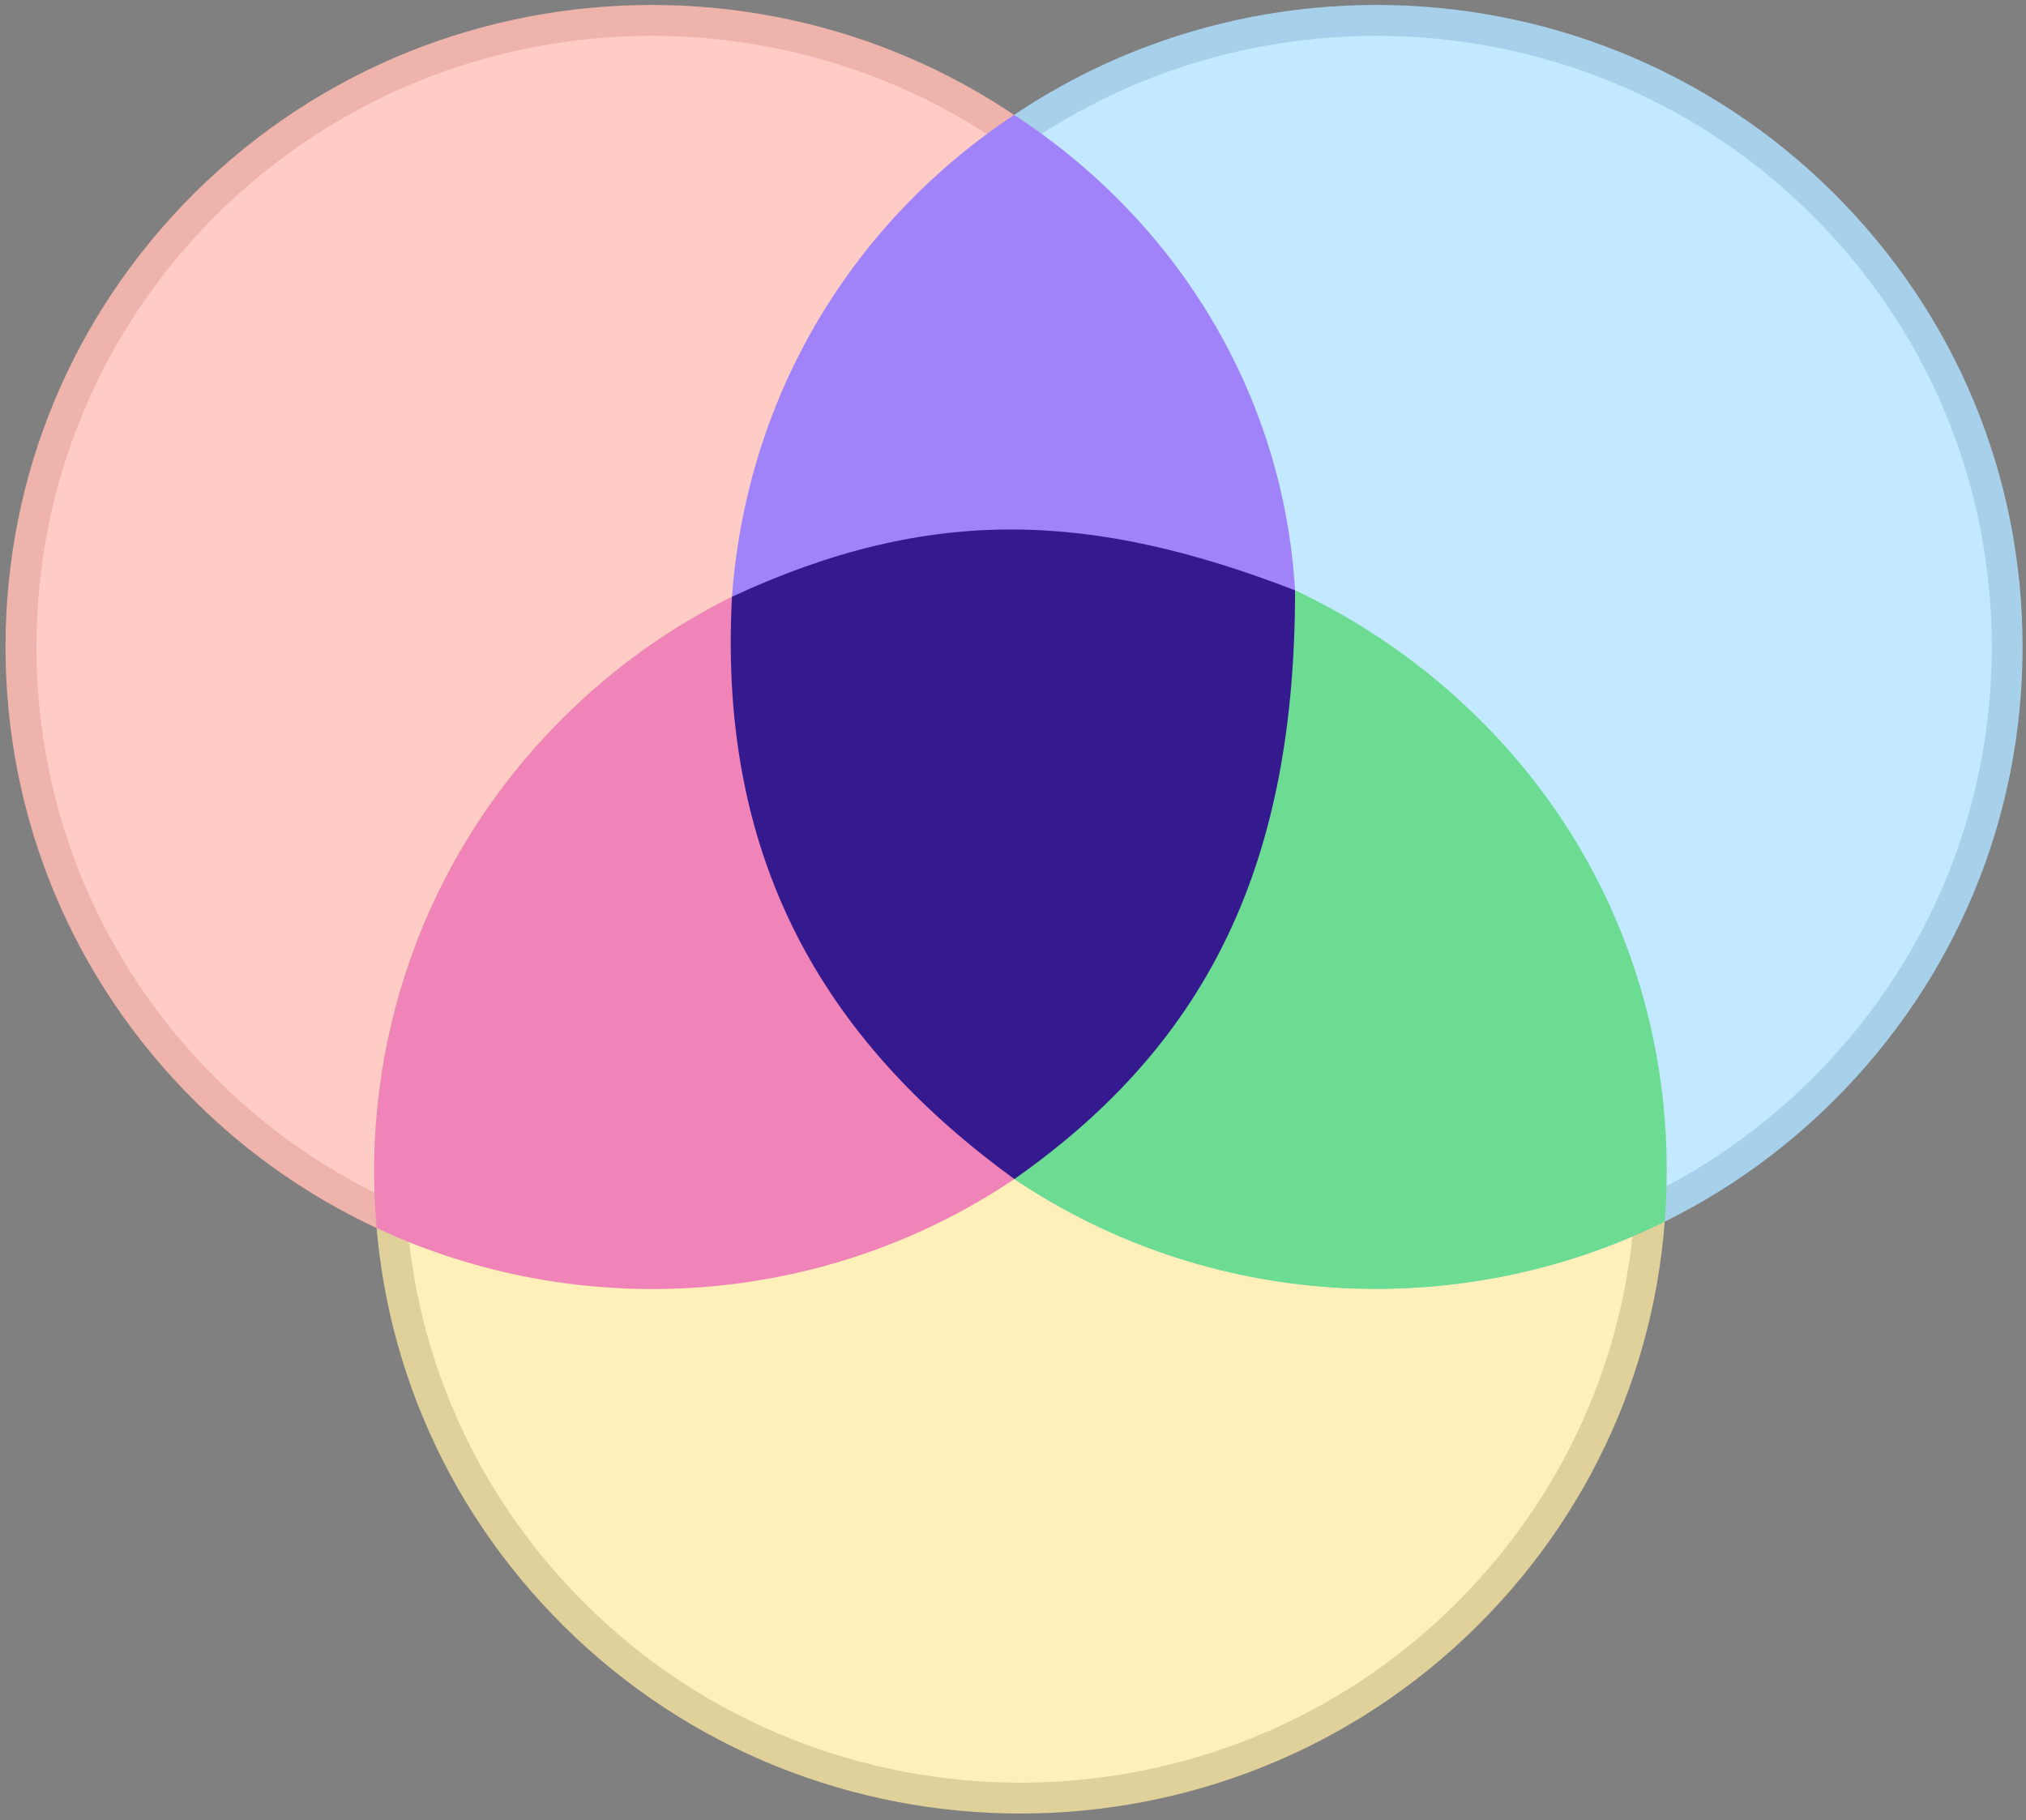 <?xml version="1.0" encoding="UTF-8"?> <svg xmlns="http://www.w3.org/2000/svg" width="384" height="345" viewBox="0 0 384 345" fill="none"><rect x="0" y="0" width="384" height="345" fill="#808080" stroke="none"/><g clip-path="url(#clip0_5630_10001)"><path d="M38.987 38.62C85.66 -7.775 161.439 -7.775 208.112 38.62C254.785 85.001 254.785 160.224 208.112 206.604C161.439 253 85.66 253 38.987 206.604C-7.686 160.239 -7.686 85.001 38.987 38.62Z" fill="#FFCCC5"></path><path d="M123.541 244.299C92.167 244.299 60.794 232.437 36.909 208.698C13.784 185.705 1.045 155.151 1.045 122.622C1.045 90.093 13.784 59.538 36.909 36.545C84.693 -10.932 162.403 -10.932 210.173 36.545C233.298 59.523 246.037 90.093 246.037 122.622C246.037 155.137 233.298 185.705 210.173 208.698C186.288 232.437 154.914 244.299 123.541 244.299ZM41.048 40.699C19.035 62.581 6.91 91.672 6.91 122.622C6.91 153.571 19.035 182.663 41.048 204.544C63.792 227.142 93.674 238.448 123.541 238.448C153.422 238.448 183.29 227.142 206.049 204.544C228.061 182.663 240.186 153.571 240.186 122.622C240.186 91.672 228.061 62.581 206.049 40.699C160.561 -4.511 86.536 -4.511 41.048 40.699Z" fill="#EEB3AB"></path><path d="M108.843 138.097C155.516 91.702 231.295 91.702 277.968 138.097C324.641 184.477 324.641 259.701 277.968 306.081C231.295 352.476 155.516 352.476 108.843 306.081C62.17 259.701 62.17 184.462 108.843 138.097Z" fill="#FFEFB8"></path><path d="M193.412 343.76C162.039 343.76 130.664 331.898 106.78 308.159C83.656 285.166 70.916 254.612 70.916 222.083C70.916 189.568 83.656 159 106.78 136.006C154.55 88.529 232.275 88.529 280.03 136.006C303.154 158.985 315.893 189.554 315.893 222.083C315.893 254.597 303.154 285.166 280.03 308.159C256.144 331.898 224.771 343.76 193.397 343.76H193.412ZM193.412 106.256C163.53 106.256 133.663 117.563 110.919 140.16C88.906 162.041 76.781 191.133 76.781 222.083C76.781 253.033 88.906 282.124 110.919 304.006C133.663 326.603 163.545 337.91 193.412 337.91C223.294 337.91 253.161 326.603 275.905 304.006C297.917 282.124 310.043 253.033 310.043 222.083C310.043 191.133 297.917 162.041 275.905 140.16C253.161 117.548 223.279 106.256 193.412 106.256Z" fill="#E0D19B"></path><path d="M176.299 38.62C222.972 -7.775 298.751 -7.775 345.424 38.62C392.097 85.001 392.097 160.224 345.424 206.604C298.751 253 222.972 253 176.299 206.604C129.627 160.224 129.627 84.986 176.299 38.62Z" fill="#C2E9FF"></path><path d="M260.869 244.299C229.495 244.299 198.122 232.437 174.236 208.698C151.112 185.705 138.373 155.151 138.373 122.622C138.373 90.093 151.112 59.538 174.236 36.545C222.006 -10.932 299.716 -10.932 347.486 36.545C370.61 59.523 383.351 90.093 383.351 122.622C383.351 155.151 370.61 185.705 347.486 208.698C323.602 232.437 292.227 244.299 260.854 244.299H260.869ZM260.869 6.795C230.987 6.795 201.12 18.102 178.376 40.699C156.364 62.581 144.238 91.672 144.238 122.622C144.238 153.571 156.364 182.663 178.376 204.544C223.864 249.754 297.889 249.754 343.377 204.544C365.389 182.663 377.514 153.571 377.514 122.622C377.514 91.672 365.389 62.581 343.377 40.699C320.633 18.087 290.75 6.795 260.884 6.795H260.869Z" fill="#A7D1EA"></path><path fill-rule="evenodd" clip-rule="evenodd" d="M138.737 113.118C141.62 74.337 161.977 41.841 192.204 21.785C222.764 41.65 243.219 74.334 245.461 111.891C247.702 149.448 224.293 191.513 192.562 220.186C156.5 196.061 135.855 151.9 138.737 113.118Z" fill="#A183F9"></path><path fill-rule="evenodd" clip-rule="evenodd" d="M245.446 111.899C242.461 154.03 225.058 188.454 192.261 223.493C156.208 247.772 109.996 250.816 71.379 232.783C68.308 198.119 80.131 162.522 106.78 136.019C116.397 126.458 127.216 118.823 138.752 113.109C177.461 104.156 202.511 101.463 245.446 111.899Z" fill="#F084B8"></path><path fill-rule="evenodd" clip-rule="evenodd" d="M315.527 231.574C318.203 197.304 306.817 162.502 280.357 136.292C270.044 126.038 257.923 117.714 245.452 111.889C203.982 100.237 185.298 95.554 139.179 113.396C136.502 147.665 148.763 181.885 175.119 208.095C180.748 213.69 184.97 217.706 192.257 223.498C229.048 248.282 276.386 250.895 315.527 231.574Z" fill="#6CDC92"></path><path d="M192.255 223.498C229.644 197.249 245.46 162.839 245.46 111.894C207.088 97.082 176.492 95.56 138.736 113.118C135.968 164.758 157.771 198.396 192.255 223.498Z" fill="#35198E"></path></g><defs><clipPath id="clip0_5630_10001"><rect width="383.367" height="344.074" fill="white" transform="translate(0.316 0.59)"></rect></clipPath></defs></svg> 